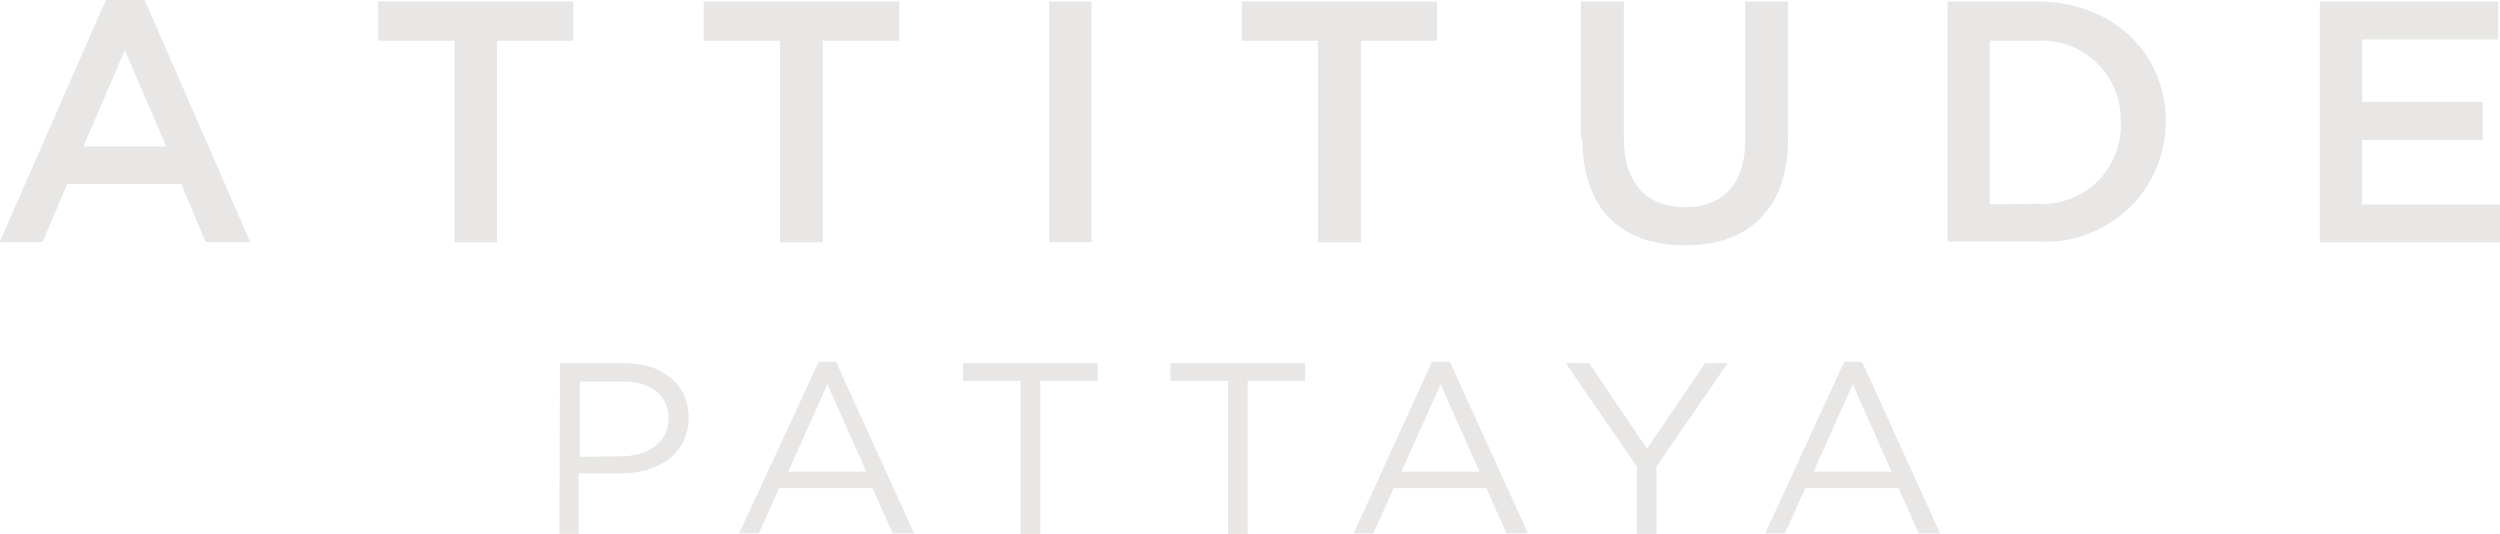 <svg id="Layer_1" data-name="Layer 1" xmlns="http://www.w3.org/2000/svg" viewBox="0 0 116.56 24.92"><defs><style>.cls-1{fill:#e8e7e5;}</style></defs><title>Attitude Pattaya</title><path class="cls-1" d="M491,482.54c1.32,0,2.19-.71,2.19-1.75v0c0-1.14-.86-1.73-2.14-1.73h-2v3.51Zm-2.87-4.34h3c1.8,0,3,1,3,2.53v0c0,1.72-1.44,2.61-3.14,2.61H489v2.82h-.9Z" transform="translate(-462.02 -461.27)"/><path class="cls-1" d="M502.41,483.26l-1.81-4.07-1.83,4.07Zm-2.22-5.12H501l3.64,8h-1l-.94-2.11h-4.35l-.95,2.11h-.92Z" transform="translate(-462.02 -461.27)"/><polygon class="cls-1" points="47.58 17.76 44.9 17.76 44.9 16.93 51.18 16.93 51.18 17.76 48.5 17.76 48.5 24.92 47.58 24.92 47.58 17.76"/><polygon class="cls-1" points="57.25 17.76 54.57 17.76 54.57 16.93 60.85 16.93 60.85 17.76 58.17 17.76 58.17 24.92 57.25 24.92 57.25 17.76"/><path class="cls-1" d="M531,483.26l-1.81-4.07-1.83,4.07Zm-2.22-5.12h.84l3.64,8h-1l-.94-2.11H527l-.95,2.11h-.92Z" transform="translate(-462.02 -461.27)"/><polygon class="cls-1" points="76.32 21.76 73 16.93 74.09 16.93 76.79 20.92 79.5 16.93 80.55 16.93 77.23 21.75 77.23 24.92 76.32 24.92 76.32 21.76"/><path class="cls-1" d="M550.21,483.26l-1.81-4.07-1.82,4.07ZM548,478.14h.84l3.64,8h-1l-.94-2.11h-4.35l-.95,2.11h-.92Z" transform="translate(-462.02 -461.27)"/><path class="cls-1" d="M467.84,463.61l1.93,4.49h-3.86Zm-.88-2.35L462,472.56h2l1.16-2.71h5.31l1.14,2.71h2.08l-4.93-11.3Z" transform="translate(-462.02 -461.27)"/><polygon class="cls-1" points="21.19 1.9 17.63 1.9 17.63 0.07 26.73 0.07 26.73 1.9 23.17 1.9 23.17 11.3 21.19 11.3 21.19 1.9"/><polygon class="cls-1" points="36.37 1.9 32.81 1.9 32.81 0.07 41.92 0.07 41.92 1.9 38.36 1.9 38.36 11.3 36.37 11.3 36.37 1.9"/><rect class="cls-1" x="48.92" y="0.07" width="1.97" height="11.22"/><polygon class="cls-1" points="61.45 1.9 57.9 1.9 57.9 0.07 67 0.07 67 1.9 63.45 1.9 63.45 11.3 61.45 11.3 61.45 1.9"/><path class="cls-1" d="M535.73,467.8v-6.46h2v6.38c0,2.09,1.07,3.21,2.84,3.21s2.82-1.06,2.82-3.13v-6.46h2v6.37c0,3.35-1.89,5-4.82,5s-4.77-1.68-4.77-4.94" transform="translate(-462.02 -461.27)"/><path class="cls-1" d="M557,470.77a3.66,3.66,0,0,0,3.9-3.78v0a3.69,3.69,0,0,0-3.9-3.82h-2.21v7.63Zm-4.18-9.43H557c3.53,0,6,2.42,6,5.58v0a5.62,5.62,0,0,1-6,5.61h-4.18Z" transform="translate(-462.02 -461.27)"/><polygon class="cls-1" points="108.16 0.07 116.48 0.07 116.48 1.84 110.13 1.84 110.13 4.75 115.76 4.75 115.76 6.52 110.13 6.52 110.13 9.53 116.56 9.53 116.56 11.3 108.16 11.3 108.16 0.07"/></svg>
